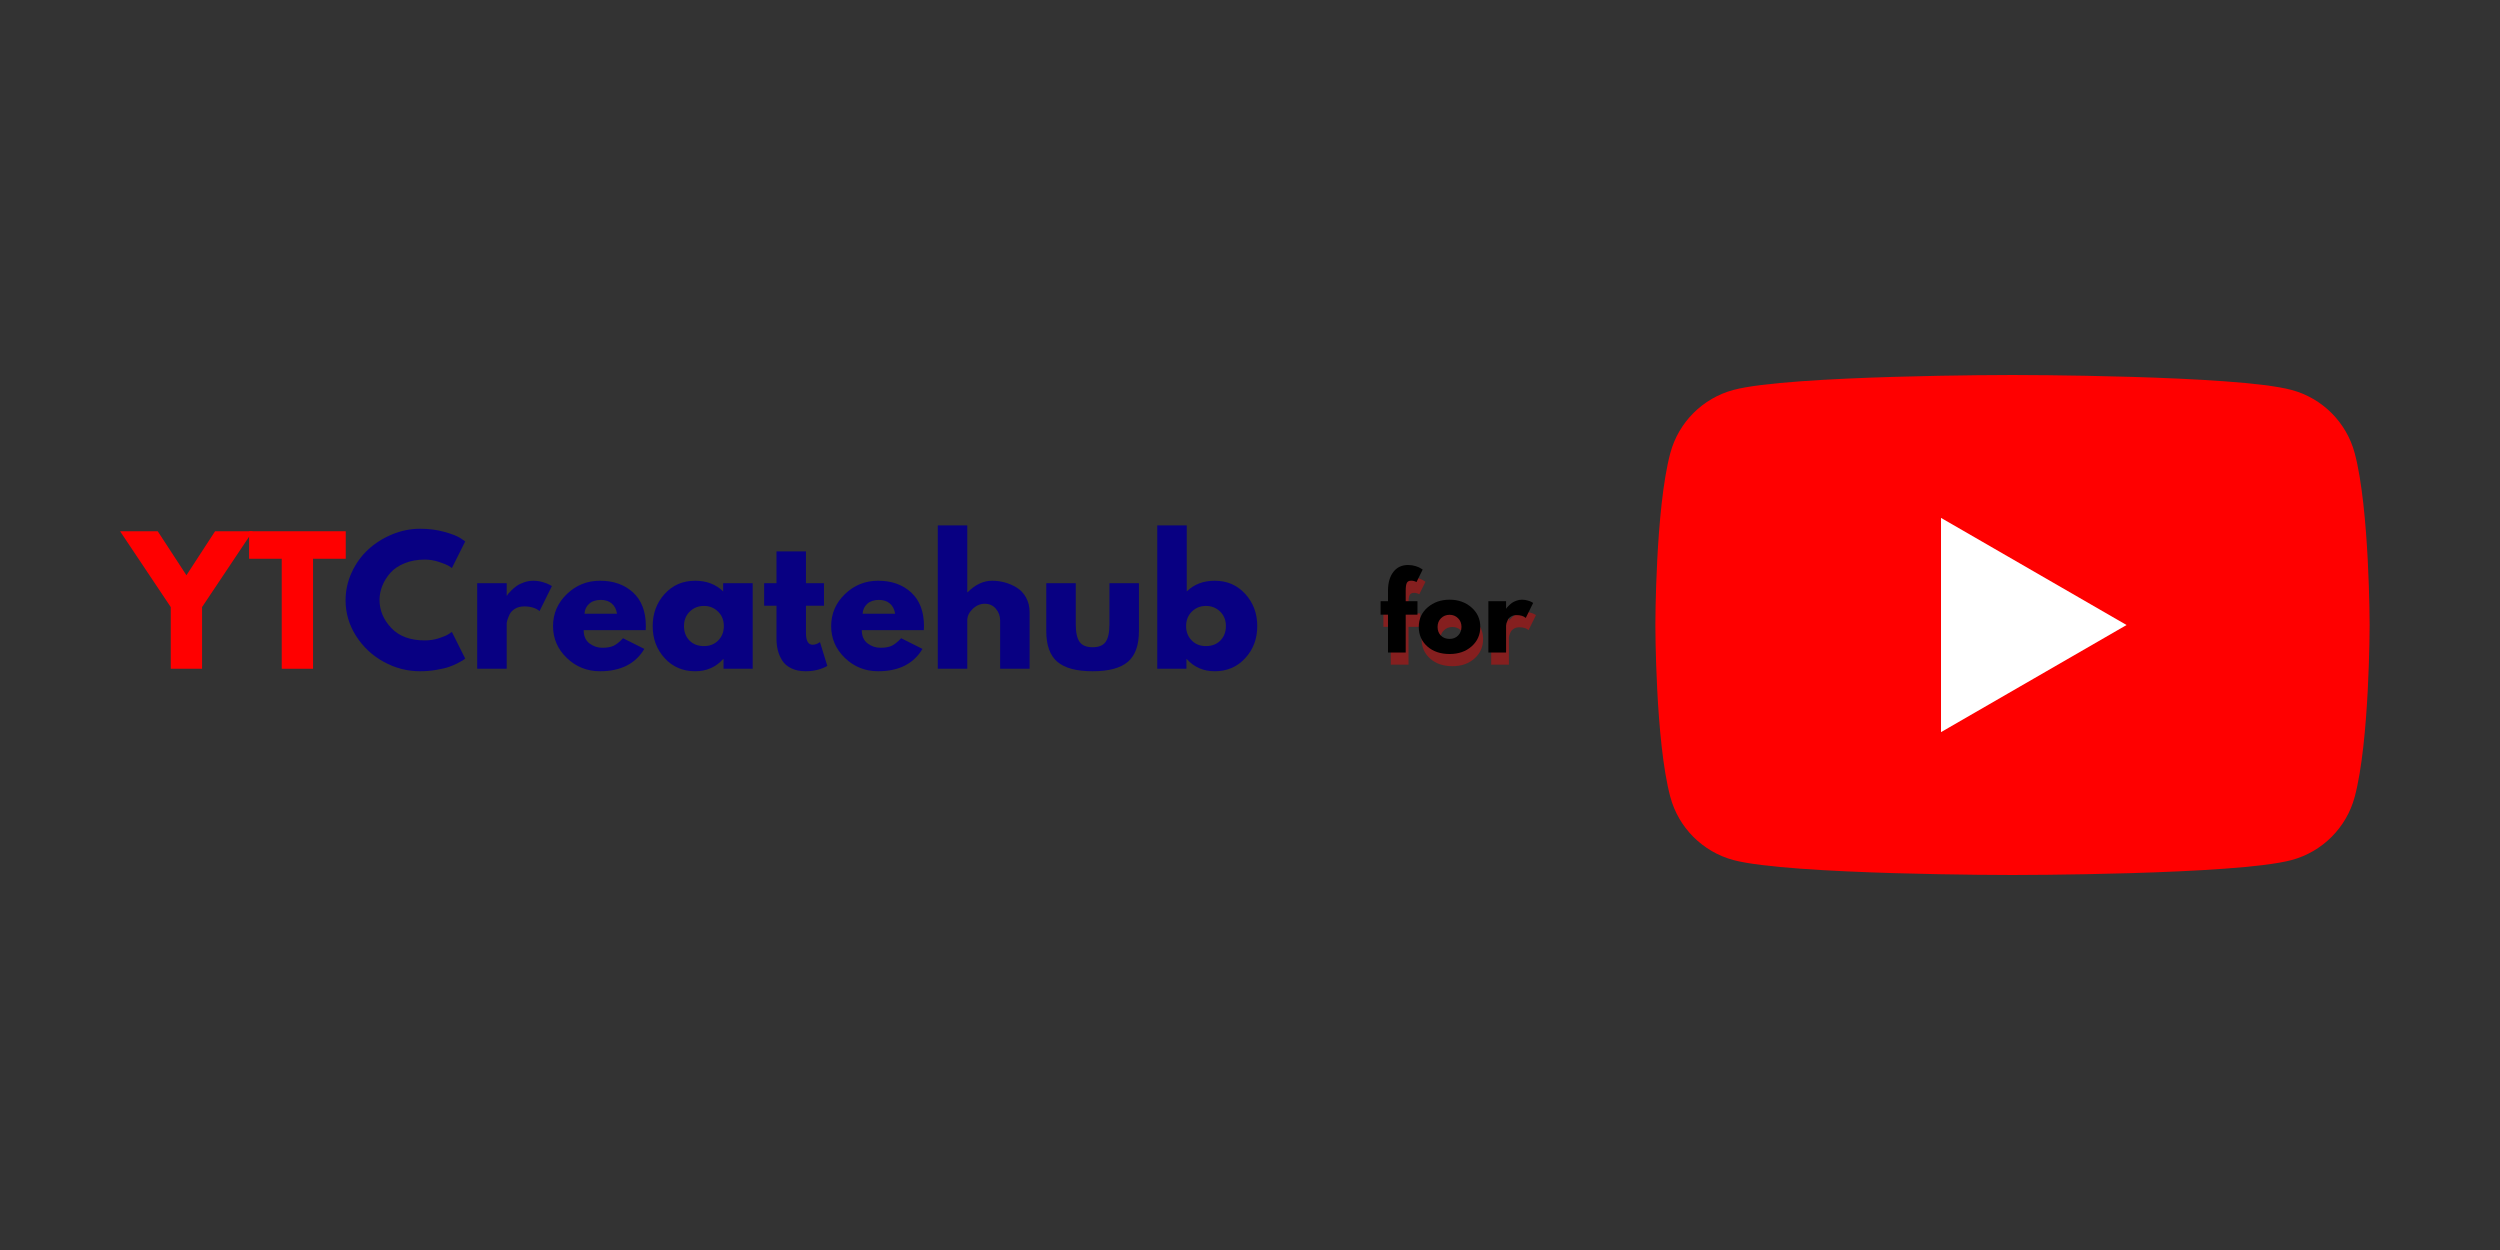 <svg xmlns="http://www.w3.org/2000/svg" xmlns:xlink="http://www.w3.org/1999/xlink" width="1000" zoomAndPan="magnify" viewBox="0 0 750 375" height="500" preserveAspectRatio="xMidYMid meet" version="1.0"><rect x="0" y="0" width="750" height="375" fill="#333333" stroke="none"/><defs><g/><clipPath id="c36a1afe18"><path d="M 496.613 112.5 L 710.887 112.5 L 710.887 262.5 L 496.613 262.5 Z M 496.613 112.5 " clip-rule="nonzero"/></clipPath></defs><g clip-path="url(#c36a1afe18)"><path fill="#ff0000" d="M 706.406 135.926 C 703.938 126.699 696.688 119.449 687.465 116.98 C 670.762 112.5 603.75 112.5 603.75 112.5 C 603.75 112.5 536.742 112.5 520.035 116.98 C 510.812 119.449 503.562 126.699 501.094 135.926 C 496.613 152.629 496.613 187.5 496.613 187.5 C 496.613 187.5 496.613 222.371 501.094 239.074 C 503.562 248.301 510.812 255.551 520.035 258.02 C 536.742 262.5 603.75 262.5 603.75 262.5 C 603.75 262.5 670.762 262.5 687.465 258.02 C 696.688 255.551 703.938 248.301 706.406 239.074 C 710.887 222.371 710.887 187.5 710.887 187.5 C 710.887 187.5 710.871 152.629 706.406 135.926 Z M 706.406 135.926 " fill-opacity="1" fill-rule="nonzero"/></g><path fill="#ffffff" d="M 582.301 219.641 L 637.969 187.504 L 582.301 155.363 Z M 582.301 219.641 " fill-opacity="1" fill-rule="nonzero"/><g fill="#ff0000" fill-opacity="1"><g transform="translate(37.523, 200.625)"><g><path d="M -1.5 -41.25 L 9.797 -41.25 L 18.406 -28.047 L 27 -41.25 L 38.297 -41.25 L 23.094 -18.5 L 23.094 0 L 13.703 0 L 13.703 -18.5 Z M -1.5 -41.25 "/></g></g></g><g fill="#ff0000" fill-opacity="1"><g transform="translate(74.318, 200.625)"><g><path d="M 0.406 -33 L 0.406 -41.25 L 29.406 -41.25 L 29.406 -33 L 19.594 -33 L 19.594 0 L 10.203 0 L 10.203 -33 Z M 0.406 -33 "/></g></g></g><g fill="#080082" fill-opacity="1"><g transform="translate(102.516, 200.625)"><g><path d="M 24.953 -8.5 C 26.379 -8.5 27.77 -8.711 29.125 -9.141 C 30.477 -9.578 31.469 -10 32.094 -10.406 L 33.047 -11.047 L 37.047 -3.047 C 36.91 -2.953 36.727 -2.82 36.5 -2.656 C 36.27 -2.488 35.727 -2.176 34.875 -1.719 C 34.02 -1.27 33.109 -0.879 32.141 -0.547 C 31.18 -0.211 29.914 0.082 28.344 0.344 C 26.781 0.613 25.164 0.75 23.5 0.75 C 19.664 0.75 16.031 -0.191 12.594 -2.078 C 9.164 -3.961 6.398 -6.551 4.297 -9.844 C 2.203 -13.145 1.156 -16.711 1.156 -20.547 C 1.156 -23.453 1.77 -26.238 3 -28.906 C 4.227 -31.57 5.867 -33.852 7.922 -35.75 C 9.973 -37.645 12.363 -39.16 15.094 -40.297 C 17.832 -41.43 20.633 -42 23.5 -42 C 26.164 -42 28.625 -41.68 30.875 -41.047 C 33.125 -40.41 34.719 -39.781 35.656 -39.156 L 37.047 -38.203 L 33.047 -30.203 C 32.816 -30.398 32.469 -30.641 32 -30.922 C 31.531 -31.203 30.594 -31.578 29.188 -32.047 C 27.789 -32.516 26.379 -32.75 24.953 -32.75 C 22.68 -32.75 20.645 -32.379 18.844 -31.641 C 17.051 -30.91 15.629 -29.945 14.578 -28.75 C 13.523 -27.551 12.723 -26.258 12.172 -24.875 C 11.617 -23.488 11.344 -22.082 11.344 -20.656 C 11.344 -17.52 12.52 -14.707 14.875 -12.219 C 17.227 -9.738 20.586 -8.5 24.953 -8.5 Z M 24.953 -8.5 "/></g></g></g><g fill="#080082" fill-opacity="1"><g transform="translate(140.16, 200.625)"><g><path d="M 3 0 L 3 -25.656 L 11.844 -25.656 L 11.844 -21.953 L 11.953 -21.953 C 12.016 -22.086 12.117 -22.254 12.266 -22.453 C 12.422 -22.648 12.75 -23 13.25 -23.5 C 13.75 -24 14.281 -24.445 14.844 -24.844 C 15.414 -25.25 16.148 -25.609 17.047 -25.922 C 17.953 -26.242 18.867 -26.406 19.797 -26.406 C 20.766 -26.406 21.711 -26.27 22.641 -26 C 23.578 -25.727 24.266 -25.461 24.703 -25.203 L 25.406 -24.797 L 21.703 -17.297 C 20.598 -18.234 19.062 -18.703 17.094 -18.703 C 16.031 -18.703 15.113 -18.469 14.344 -18 C 13.582 -17.531 13.039 -16.961 12.719 -16.297 C 12.406 -15.629 12.18 -15.062 12.047 -14.594 C 11.91 -14.133 11.844 -13.77 11.844 -13.5 L 11.844 0 Z M 3 0 "/></g></g></g><g fill="#080082" fill-opacity="1"><g transform="translate(164.756, 200.625)"><g><path d="M 28.953 -11.594 L 10.344 -11.594 C 10.344 -9.801 10.926 -8.469 12.094 -7.594 C 13.258 -6.727 14.531 -6.297 15.906 -6.297 C 17.332 -6.297 18.461 -6.488 19.297 -6.875 C 20.129 -7.258 21.082 -8.02 22.156 -9.156 L 28.547 -5.953 C 25.879 -1.484 21.445 0.75 15.25 0.75 C 11.383 0.75 8.066 -0.57 5.297 -3.219 C 2.535 -5.875 1.156 -9.066 1.156 -12.797 C 1.156 -16.535 2.535 -19.738 5.297 -22.406 C 8.066 -25.07 11.383 -26.406 15.25 -26.406 C 19.312 -26.406 22.617 -25.227 25.172 -22.875 C 27.723 -20.52 29 -17.16 29 -12.797 C 29 -12.203 28.984 -11.801 28.953 -11.594 Z M 10.594 -16.5 L 20.344 -16.5 C 20.145 -17.832 19.617 -18.859 18.766 -19.578 C 17.922 -20.297 16.832 -20.656 15.5 -20.656 C 14.031 -20.656 12.863 -20.27 12 -19.5 C 11.133 -18.727 10.664 -17.727 10.594 -16.5 Z M 10.594 -16.5 "/></g></g></g><g fill="#080082" fill-opacity="1"><g transform="translate(194.651, 200.625)"><g><path d="M 4.75 -3.172 C 2.352 -5.785 1.156 -8.992 1.156 -12.797 C 1.156 -16.598 2.352 -19.816 4.75 -22.453 C 7.145 -25.086 10.195 -26.406 13.906 -26.406 C 17.301 -26.406 20.098 -25.336 22.297 -23.203 L 22.297 -25.656 L 31.156 -25.656 L 31.156 0 L 22.406 0 L 22.406 -2.906 L 22.297 -2.906 C 20.098 -0.469 17.301 0.75 13.906 0.75 C 10.195 0.75 7.145 -0.555 4.75 -3.172 Z M 12.266 -17.141 C 11.117 -16.016 10.547 -14.566 10.547 -12.797 C 10.547 -11.035 11.094 -9.594 12.188 -8.469 C 13.289 -7.352 14.742 -6.797 16.547 -6.797 C 18.285 -6.797 19.711 -7.363 20.828 -8.5 C 21.941 -9.633 22.5 -11.066 22.5 -12.797 C 22.5 -14.566 21.922 -16.016 20.766 -17.141 C 19.617 -18.273 18.211 -18.844 16.547 -18.844 C 14.848 -18.844 13.422 -18.273 12.266 -17.141 Z M 12.266 -17.141 "/></g></g></g><g fill="#080082" fill-opacity="1"><g transform="translate(228.446, 200.625)"><g><path d="M 4.5 -25.656 L 4.5 -35.203 L 13.344 -35.203 L 13.344 -25.656 L 18.75 -25.656 L 18.75 -18.906 L 13.344 -18.906 L 13.344 -10.75 C 13.344 -8.383 14.008 -7.203 15.344 -7.203 C 15.676 -7.203 16.023 -7.266 16.391 -7.391 C 16.766 -7.523 17.051 -7.66 17.25 -7.797 L 17.547 -8 L 19.75 -0.844 C 17.852 0.219 15.688 0.75 13.25 0.75 C 11.582 0.75 10.148 0.457 8.953 -0.125 C 7.754 -0.707 6.844 -1.488 6.219 -2.469 C 5.602 -3.457 5.16 -4.492 4.891 -5.578 C 4.629 -6.66 4.5 -7.816 4.5 -9.047 L 4.5 -18.906 L 0.797 -18.906 L 0.797 -25.656 Z M 4.5 -25.656 "/></g></g></g><g fill="#080082" fill-opacity="1"><g transform="translate(248.193, 200.625)"><g><path d="M 28.953 -11.594 L 10.344 -11.594 C 10.344 -9.801 10.926 -8.469 12.094 -7.594 C 13.258 -6.727 14.531 -6.297 15.906 -6.297 C 17.332 -6.297 18.461 -6.488 19.297 -6.875 C 20.129 -7.258 21.082 -8.02 22.156 -9.156 L 28.547 -5.953 C 25.879 -1.484 21.445 0.75 15.25 0.75 C 11.383 0.75 8.066 -0.57 5.297 -3.219 C 2.535 -5.875 1.156 -9.066 1.156 -12.797 C 1.156 -16.535 2.535 -19.738 5.297 -22.406 C 8.066 -25.07 11.383 -26.406 15.25 -26.406 C 19.312 -26.406 22.617 -25.227 25.172 -22.875 C 27.723 -20.52 29 -17.16 29 -12.797 C 29 -12.203 28.984 -11.801 28.953 -11.594 Z M 10.594 -16.5 L 20.344 -16.5 C 20.145 -17.832 19.617 -18.859 18.766 -19.578 C 17.922 -20.297 16.832 -20.656 15.5 -20.656 C 14.031 -20.656 12.863 -20.27 12 -19.5 C 11.133 -18.727 10.664 -17.727 10.594 -16.5 Z M 10.594 -16.5 "/></g></g></g><g fill="#080082" fill-opacity="1"><g transform="translate(278.338, 200.625)"><g><path d="M 3 0 L 3 -43 L 11.844 -43 L 11.844 -22.953 L 11.953 -22.953 C 14.254 -25.254 16.703 -26.406 19.297 -26.406 C 20.566 -26.406 21.828 -26.238 23.078 -25.906 C 24.328 -25.57 25.523 -25.051 26.672 -24.344 C 27.828 -23.645 28.758 -22.656 29.469 -21.375 C 30.188 -20.094 30.547 -18.602 30.547 -16.906 L 30.547 0 L 21.703 0 L 21.703 -14.5 C 21.703 -15.832 21.273 -17 20.422 -18 C 19.578 -19 18.469 -19.5 17.094 -19.5 C 15.758 -19.5 14.551 -18.984 13.469 -17.953 C 12.383 -16.922 11.844 -15.77 11.844 -14.5 L 11.844 0 Z M 3 0 "/></g></g></g><g fill="#080082" fill-opacity="1"><g transform="translate(311.383, 200.625)"><g><path d="M 11.344 -25.656 L 11.344 -13.453 C 11.344 -10.922 11.727 -9.117 12.5 -8.047 C 13.27 -6.984 14.57 -6.453 16.406 -6.453 C 18.238 -6.453 19.535 -6.984 20.297 -8.047 C 21.066 -9.117 21.453 -10.922 21.453 -13.453 L 21.453 -25.656 L 30.297 -25.656 L 30.297 -11.297 C 30.297 -7.035 29.188 -3.961 26.969 -2.078 C 24.758 -0.191 21.238 0.75 16.406 0.75 C 11.57 0.75 8.047 -0.191 5.828 -2.078 C 3.609 -3.961 2.5 -7.035 2.5 -11.297 L 2.5 -25.656 Z M 11.344 -25.656 "/></g></g></g><g fill="#080082" fill-opacity="1"><g transform="translate(344.178, 200.625)"><g><path d="M 29.391 -22.453 C 31.797 -19.816 33 -16.598 33 -12.797 C 33 -8.992 31.797 -5.785 29.391 -3.172 C 26.992 -0.555 23.945 0.75 20.25 0.75 C 16.852 0.75 14.051 -0.469 11.844 -2.906 L 11.75 -2.906 L 11.75 0 L 3 0 L 3 -43 L 11.844 -43 L 11.844 -23.203 C 14.051 -25.336 16.852 -26.406 20.25 -26.406 C 23.945 -26.406 26.992 -25.086 29.391 -22.453 Z M 21.938 -8.469 C 23.039 -9.594 23.594 -11.035 23.594 -12.797 C 23.594 -14.566 23.02 -16.016 21.875 -17.141 C 20.727 -18.273 19.301 -18.844 17.594 -18.844 C 15.926 -18.844 14.52 -18.273 13.375 -17.141 C 12.227 -16.016 11.656 -14.566 11.656 -12.797 C 11.656 -11.066 12.211 -9.633 13.328 -8.5 C 14.441 -7.363 15.863 -6.797 17.594 -6.797 C 19.395 -6.797 20.844 -7.352 21.938 -8.469 Z M 21.938 -8.469 "/></g></g></g><g fill="#ff0000" fill-opacity="0.4"><g transform="translate(414.539, 199.404)"><g><path d="M 2.703 -15.391 L 2.703 -18.656 C 2.723 -20.957 3.258 -22.797 4.312 -24.172 C 5.375 -25.555 6.848 -26.25 8.734 -26.25 C 9.535 -26.25 10.301 -26.133 11.031 -25.906 C 11.758 -25.676 12.281 -25.441 12.594 -25.203 L 13.109 -24.875 L 11.25 -21.125 C 10.77 -21.406 10.238 -21.547 9.656 -21.547 C 9 -21.547 8.562 -21.316 8.344 -20.859 C 8.125 -20.41 8.016 -19.629 8.016 -18.516 L 8.016 -15.391 L 11.547 -15.391 L 11.547 -11.344 L 8.016 -11.344 L 8.016 0 L 2.703 0 L 2.703 -11.344 L 0.484 -11.344 L 0.484 -15.391 Z M 2.703 -15.391 "/></g></g></g><g fill="#ff0000" fill-opacity="0.4"><g transform="translate(425.789, 199.404)"><g><path d="M 3.25 -1.828 C 1.539 -3.348 0.688 -5.297 0.688 -7.672 C 0.688 -10.055 1.578 -12.016 3.359 -13.547 C 5.141 -15.078 7.336 -15.844 9.953 -15.844 C 12.535 -15.844 14.711 -15.07 16.484 -13.531 C 18.254 -11.988 19.141 -10.035 19.141 -7.672 C 19.141 -5.316 18.273 -3.375 16.547 -1.844 C 14.816 -0.312 12.617 0.453 9.953 0.453 C 7.191 0.453 4.957 -0.305 3.25 -1.828 Z M 7.359 -10.281 C 6.672 -9.602 6.328 -8.734 6.328 -7.672 C 6.328 -6.617 6.656 -5.754 7.312 -5.078 C 7.977 -4.41 8.852 -4.078 9.938 -4.078 C 10.969 -4.078 11.816 -4.414 12.484 -5.094 C 13.16 -5.781 13.5 -6.645 13.5 -7.688 C 13.5 -8.738 13.156 -9.602 12.469 -10.281 C 11.781 -10.969 10.938 -11.312 9.938 -11.312 C 8.914 -11.312 8.055 -10.969 7.359 -10.281 Z M 7.359 -10.281 "/></g></g></g><g fill="#ff0000" fill-opacity="0.4"><g transform="translate(445.559, 199.404)"><g><path d="M 1.797 0 L 1.797 -15.391 L 7.109 -15.391 L 7.109 -13.172 L 7.172 -13.172 C 7.211 -13.254 7.273 -13.352 7.359 -13.469 C 7.453 -13.594 7.648 -13.801 7.953 -14.094 C 8.254 -14.395 8.57 -14.664 8.906 -14.906 C 9.25 -15.145 9.691 -15.359 10.234 -15.547 C 10.773 -15.742 11.32 -15.844 11.875 -15.844 C 12.457 -15.844 13.031 -15.758 13.594 -15.594 C 14.156 -15.438 14.562 -15.281 14.812 -15.125 L 15.234 -14.875 L 13.016 -10.375 C 12.359 -10.938 11.441 -11.219 10.266 -11.219 C 9.617 -11.219 9.066 -11.078 8.609 -10.797 C 8.148 -10.516 7.82 -10.176 7.625 -9.781 C 7.438 -9.383 7.301 -9.047 7.219 -8.766 C 7.145 -8.484 7.109 -8.258 7.109 -8.094 L 7.109 0 Z M 1.797 0 "/></g></g></g><g fill="#000000" fill-opacity="1"><g transform="translate(413.695, 195.75)"><g><path d="M 2.703 -15.391 L 2.703 -18.656 C 2.723 -20.957 3.258 -22.797 4.312 -24.172 C 5.375 -25.555 6.848 -26.25 8.734 -26.25 C 9.535 -26.25 10.301 -26.133 11.031 -25.906 C 11.758 -25.676 12.281 -25.441 12.594 -25.203 L 13.109 -24.875 L 11.25 -21.125 C 10.77 -21.406 10.238 -21.547 9.656 -21.547 C 9 -21.547 8.562 -21.316 8.344 -20.859 C 8.125 -20.41 8.016 -19.629 8.016 -18.516 L 8.016 -15.391 L 11.547 -15.391 L 11.547 -11.344 L 8.016 -11.344 L 8.016 0 L 2.703 0 L 2.703 -11.344 L 0.484 -11.344 L 0.484 -15.391 Z M 2.703 -15.391 "/></g></g></g><g fill="#000000" fill-opacity="1"><g transform="translate(424.945, 195.75)"><g><path d="M 3.25 -1.828 C 1.539 -3.348 0.688 -5.297 0.688 -7.672 C 0.688 -10.055 1.578 -12.016 3.359 -13.547 C 5.141 -15.078 7.336 -15.844 9.953 -15.844 C 12.535 -15.844 14.711 -15.07 16.484 -13.531 C 18.254 -11.988 19.141 -10.035 19.141 -7.672 C 19.141 -5.316 18.273 -3.375 16.547 -1.844 C 14.816 -0.312 12.617 0.453 9.953 0.453 C 7.191 0.453 4.957 -0.305 3.25 -1.828 Z M 7.359 -10.281 C 6.672 -9.602 6.328 -8.734 6.328 -7.672 C 6.328 -6.617 6.656 -5.754 7.312 -5.078 C 7.977 -4.41 8.852 -4.078 9.938 -4.078 C 10.969 -4.078 11.816 -4.414 12.484 -5.094 C 13.16 -5.781 13.5 -6.645 13.5 -7.688 C 13.5 -8.738 13.156 -9.602 12.469 -10.281 C 11.781 -10.969 10.938 -11.312 9.938 -11.312 C 8.914 -11.312 8.055 -10.969 7.359 -10.281 Z M 7.359 -10.281 "/></g></g></g><g fill="#000000" fill-opacity="1"><g transform="translate(444.715, 195.75)"><g><path d="M 1.797 0 L 1.797 -15.391 L 7.109 -15.391 L 7.109 -13.172 L 7.172 -13.172 C 7.211 -13.254 7.273 -13.352 7.359 -13.469 C 7.453 -13.594 7.648 -13.801 7.953 -14.094 C 8.254 -14.395 8.57 -14.664 8.906 -14.906 C 9.25 -15.145 9.691 -15.359 10.234 -15.547 C 10.773 -15.742 11.32 -15.844 11.875 -15.844 C 12.457 -15.844 13.031 -15.758 13.594 -15.594 C 14.156 -15.438 14.562 -15.281 14.812 -15.125 L 15.234 -14.875 L 13.016 -10.375 C 12.359 -10.938 11.441 -11.219 10.266 -11.219 C 9.617 -11.219 9.066 -11.078 8.609 -10.797 C 8.148 -10.516 7.82 -10.176 7.625 -9.781 C 7.438 -9.383 7.301 -9.047 7.219 -8.766 C 7.145 -8.484 7.109 -8.258 7.109 -8.094 L 7.109 0 Z M 1.797 0 "/></g></g></g></svg>